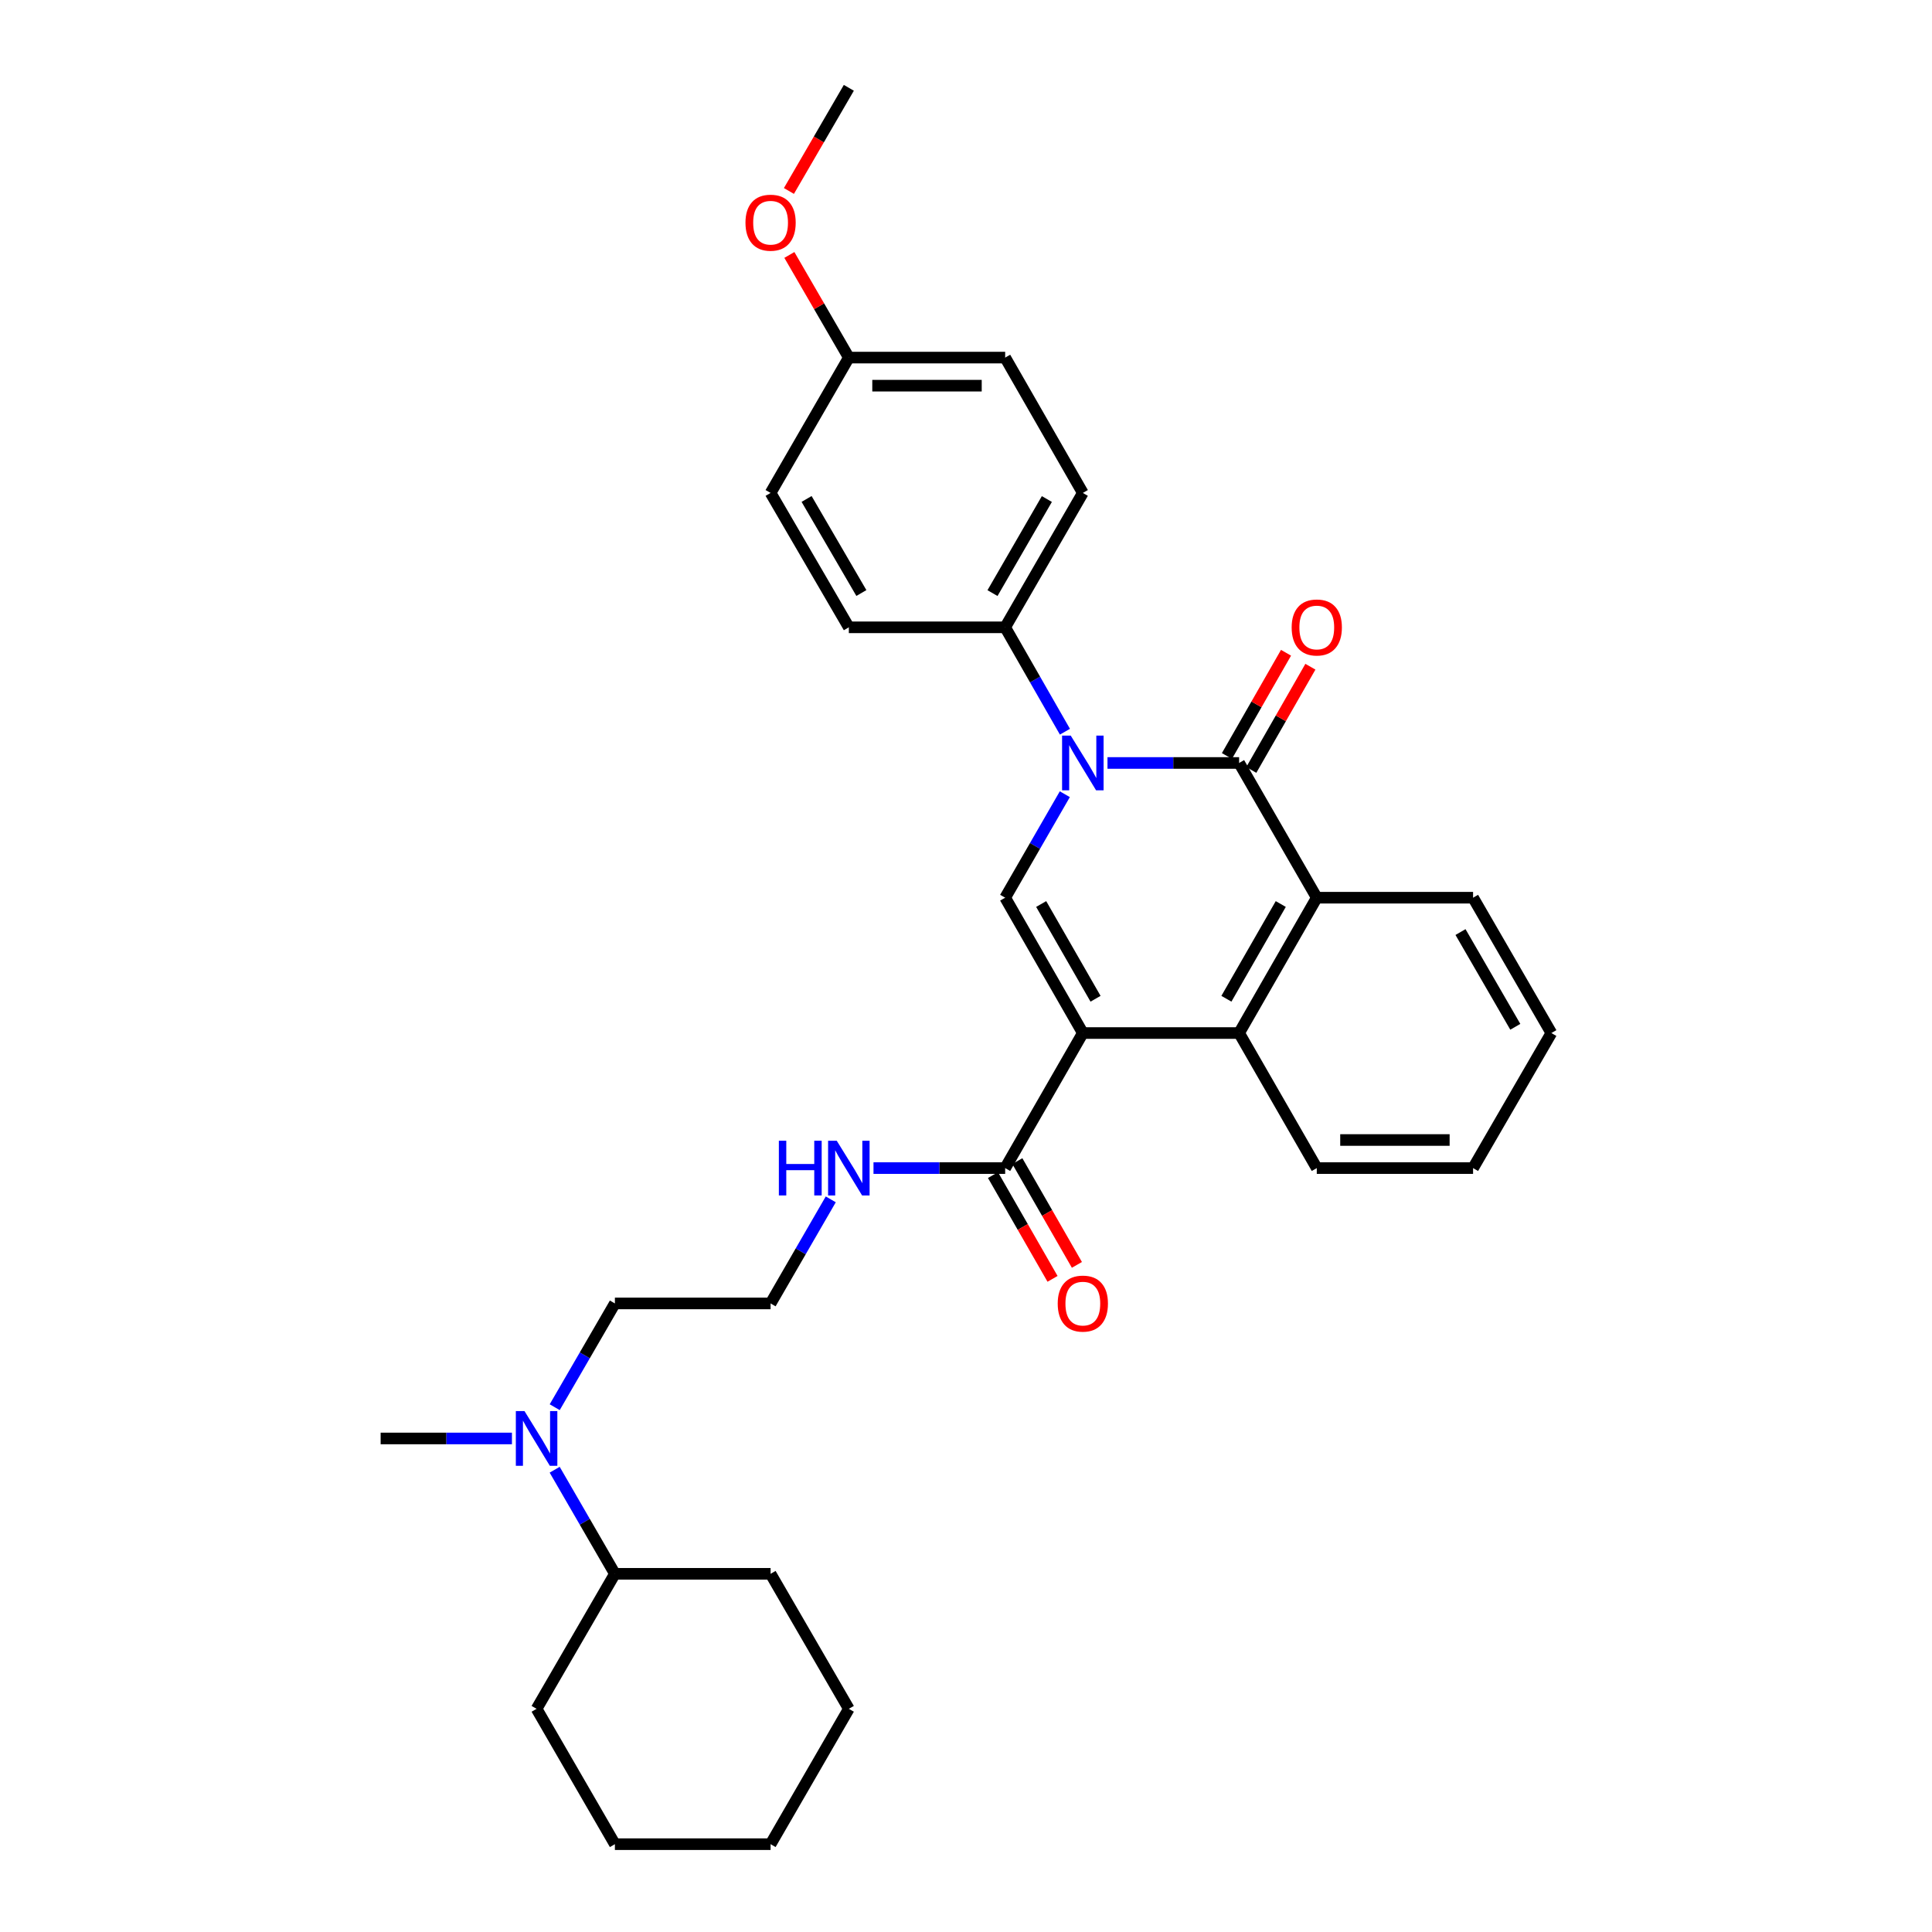 <?xml version='1.0' encoding='iso-8859-1'?>
<svg version='1.1' baseProfile='full'
              xmlns='http://www.w3.org/2000/svg'
                      xmlns:rdkit='http://www.rdkit.org/xml'
                      xmlns:xlink='http://www.w3.org/1999/xlink'
                  xml:space='preserve'
width='1000px' height='1000px' viewBox='0 0 1000 1000'>
<!-- END OF HEADER -->
<rect style='opacity:1.0;fill:#FFFFFF;stroke:none' width='1000' height='1000' x='0' y='0'> </rect>
<path class='bond-2' d='M 560.472,534.698 L 520.273,464.647' style='fill:none;fill-rule:evenodd;stroke:#000000;stroke-width:6px;stroke-linecap:butt;stroke-linejoin:miter;stroke-opacity:1' />
<path class='bond-2' d='M 567.052,516.955 L 538.913,467.919' style='fill:none;fill-rule:evenodd;stroke:#000000;stroke-width:6px;stroke-linecap:butt;stroke-linejoin:miter;stroke-opacity:1' />
<path class='bond-3' d='M 560.472,534.698 L 641.362,534.698' style='fill:none;fill-rule:evenodd;stroke:#000000;stroke-width:6px;stroke-linecap:butt;stroke-linejoin:miter;stroke-opacity:1' />
<path class='bond-5' d='M 560.472,534.698 L 520.273,604.604' style='fill:none;fill-rule:evenodd;stroke:#000000;stroke-width:6px;stroke-linecap:butt;stroke-linejoin:miter;stroke-opacity:1' />
<path class='bond-0' d='M 551.15,411.083 L 535.711,437.865' style='fill:none;fill-rule:evenodd;stroke:#0000FF;stroke-width:6px;stroke-linecap:butt;stroke-linejoin:miter;stroke-opacity:1' />
<path class='bond-0' d='M 535.711,437.865 L 520.273,464.647' style='fill:none;fill-rule:evenodd;stroke:#000000;stroke-width:6px;stroke-linecap:butt;stroke-linejoin:miter;stroke-opacity:1' />
<path class='bond-6' d='M 551.207,378.728 L 535.74,351.713' style='fill:none;fill-rule:evenodd;stroke:#0000FF;stroke-width:6px;stroke-linecap:butt;stroke-linejoin:miter;stroke-opacity:1' />
<path class='bond-6' d='M 535.74,351.713 L 520.273,324.698' style='fill:none;fill-rule:evenodd;stroke:#000000;stroke-width:6px;stroke-linecap:butt;stroke-linejoin:miter;stroke-opacity:1' />
<path class='bond-31' d='M 573.234,394.911 L 607.298,394.911' style='fill:none;fill-rule:evenodd;stroke:#0000FF;stroke-width:6px;stroke-linecap:butt;stroke-linejoin:miter;stroke-opacity:1' />
<path class='bond-31' d='M 607.298,394.911 L 641.362,394.911' style='fill:none;fill-rule:evenodd;stroke:#000000;stroke-width:6px;stroke-linecap:butt;stroke-linejoin:miter;stroke-opacity:1' />
<path class='bond-1' d='M 641.362,394.911 L 681.561,464.647' style='fill:none;fill-rule:evenodd;stroke:#000000;stroke-width:6px;stroke-linecap:butt;stroke-linejoin:miter;stroke-opacity:1' />
<path class='bond-7' d='M 647.671,398.523 L 662.966,371.808' style='fill:none;fill-rule:evenodd;stroke:#000000;stroke-width:6px;stroke-linecap:butt;stroke-linejoin:miter;stroke-opacity:1' />
<path class='bond-7' d='M 662.966,371.808 L 678.261,345.093' style='fill:none;fill-rule:evenodd;stroke:#FF0000;stroke-width:6px;stroke-linecap:butt;stroke-linejoin:miter;stroke-opacity:1' />
<path class='bond-7' d='M 635.054,391.299 L 650.349,364.584' style='fill:none;fill-rule:evenodd;stroke:#000000;stroke-width:6px;stroke-linecap:butt;stroke-linejoin:miter;stroke-opacity:1' />
<path class='bond-7' d='M 650.349,364.584 L 665.644,337.869' style='fill:none;fill-rule:evenodd;stroke:#FF0000;stroke-width:6px;stroke-linecap:butt;stroke-linejoin:miter;stroke-opacity:1' />
<path class='bond-4' d='M 641.362,534.698 L 681.561,464.647' style='fill:none;fill-rule:evenodd;stroke:#000000;stroke-width:6px;stroke-linecap:butt;stroke-linejoin:miter;stroke-opacity:1' />
<path class='bond-4' d='M 634.783,516.955 L 662.922,467.919' style='fill:none;fill-rule:evenodd;stroke:#000000;stroke-width:6px;stroke-linecap:butt;stroke-linejoin:miter;stroke-opacity:1' />
<path class='bond-17' d='M 641.362,534.698 L 681.561,604.604' style='fill:none;fill-rule:evenodd;stroke:#000000;stroke-width:6px;stroke-linecap:butt;stroke-linejoin:miter;stroke-opacity:1' />
<path class='bond-18' d='M 681.561,464.647 L 762.46,464.647' style='fill:none;fill-rule:evenodd;stroke:#000000;stroke-width:6px;stroke-linecap:butt;stroke-linejoin:miter;stroke-opacity:1' />
<path class='bond-8' d='M 513.968,608.222 L 529.38,635.078' style='fill:none;fill-rule:evenodd;stroke:#000000;stroke-width:6px;stroke-linecap:butt;stroke-linejoin:miter;stroke-opacity:1' />
<path class='bond-8' d='M 529.38,635.078 L 544.791,661.934' style='fill:none;fill-rule:evenodd;stroke:#FF0000;stroke-width:6px;stroke-linecap:butt;stroke-linejoin:miter;stroke-opacity:1' />
<path class='bond-8' d='M 526.578,600.986 L 541.989,627.842' style='fill:none;fill-rule:evenodd;stroke:#000000;stroke-width:6px;stroke-linecap:butt;stroke-linejoin:miter;stroke-opacity:1' />
<path class='bond-8' d='M 541.989,627.842 L 557.401,654.698' style='fill:none;fill-rule:evenodd;stroke:#FF0000;stroke-width:6px;stroke-linecap:butt;stroke-linejoin:miter;stroke-opacity:1' />
<path class='bond-10' d='M 520.273,604.604 L 486.197,604.604' style='fill:none;fill-rule:evenodd;stroke:#000000;stroke-width:6px;stroke-linecap:butt;stroke-linejoin:miter;stroke-opacity:1' />
<path class='bond-10' d='M 486.197,604.604 L 452.121,604.604' style='fill:none;fill-rule:evenodd;stroke:#0000FF;stroke-width:6px;stroke-linecap:butt;stroke-linejoin:miter;stroke-opacity:1' />
<path class='bond-11' d='M 520.273,324.698 L 560.472,255.14' style='fill:none;fill-rule:evenodd;stroke:#000000;stroke-width:6px;stroke-linecap:butt;stroke-linejoin:miter;stroke-opacity:1' />
<path class='bond-11' d='M 513.715,306.99 L 541.855,258.299' style='fill:none;fill-rule:evenodd;stroke:#000000;stroke-width:6px;stroke-linecap:butt;stroke-linejoin:miter;stroke-opacity:1' />
<path class='bond-12' d='M 520.273,324.698 L 439.358,324.698' style='fill:none;fill-rule:evenodd;stroke:#000000;stroke-width:6px;stroke-linecap:butt;stroke-linejoin:miter;stroke-opacity:1' />
<path class='bond-9' d='M 287.122,728.365 L 302.695,701.511' style='fill:none;fill-rule:evenodd;stroke:#0000FF;stroke-width:6px;stroke-linecap:butt;stroke-linejoin:miter;stroke-opacity:1' />
<path class='bond-9' d='M 302.695,701.511 L 318.269,674.656' style='fill:none;fill-rule:evenodd;stroke:#000000;stroke-width:6px;stroke-linecap:butt;stroke-linejoin:miter;stroke-opacity:1' />
<path class='bond-13' d='M 287.101,760.729 L 302.685,787.667' style='fill:none;fill-rule:evenodd;stroke:#0000FF;stroke-width:6px;stroke-linecap:butt;stroke-linejoin:miter;stroke-opacity:1' />
<path class='bond-13' d='M 302.685,787.667 L 318.269,814.605' style='fill:none;fill-rule:evenodd;stroke:#000000;stroke-width:6px;stroke-linecap:butt;stroke-linejoin:miter;stroke-opacity:1' />
<path class='bond-22' d='M 264.981,744.545 L 231,744.545' style='fill:none;fill-rule:evenodd;stroke:#0000FF;stroke-width:6px;stroke-linecap:butt;stroke-linejoin:miter;stroke-opacity:1' />
<path class='bond-22' d='M 231,744.545 L 197.018,744.545' style='fill:none;fill-rule:evenodd;stroke:#000000;stroke-width:6px;stroke-linecap:butt;stroke-linejoin:miter;stroke-opacity:1' />
<path class='bond-19' d='M 430.001,620.787 L 414.427,647.721' style='fill:none;fill-rule:evenodd;stroke:#0000FF;stroke-width:6px;stroke-linecap:butt;stroke-linejoin:miter;stroke-opacity:1' />
<path class='bond-19' d='M 414.427,647.721 L 398.853,674.656' style='fill:none;fill-rule:evenodd;stroke:#000000;stroke-width:6px;stroke-linecap:butt;stroke-linejoin:miter;stroke-opacity:1' />
<path class='bond-16' d='M 560.472,255.14 L 520.273,185.089' style='fill:none;fill-rule:evenodd;stroke:#000000;stroke-width:6px;stroke-linecap:butt;stroke-linejoin:miter;stroke-opacity:1' />
<path class='bond-15' d='M 439.358,324.698 L 398.853,255.14' style='fill:none;fill-rule:evenodd;stroke:#000000;stroke-width:6px;stroke-linecap:butt;stroke-linejoin:miter;stroke-opacity:1' />
<path class='bond-15' d='M 445.846,306.948 L 417.492,258.257' style='fill:none;fill-rule:evenodd;stroke:#000000;stroke-width:6px;stroke-linecap:butt;stroke-linejoin:miter;stroke-opacity:1' />
<path class='bond-23' d='M 318.269,814.605 L 277.739,884.486' style='fill:none;fill-rule:evenodd;stroke:#000000;stroke-width:6px;stroke-linecap:butt;stroke-linejoin:miter;stroke-opacity:1' />
<path class='bond-24' d='M 318.269,814.605 L 398.853,814.605' style='fill:none;fill-rule:evenodd;stroke:#000000;stroke-width:6px;stroke-linecap:butt;stroke-linejoin:miter;stroke-opacity:1' />
<path class='bond-14' d='M 439.358,185.089 L 398.853,255.14' style='fill:none;fill-rule:evenodd;stroke:#000000;stroke-width:6px;stroke-linecap:butt;stroke-linejoin:miter;stroke-opacity:1' />
<path class='bond-20' d='M 439.358,185.089 L 423.967,158.526' style='fill:none;fill-rule:evenodd;stroke:#000000;stroke-width:6px;stroke-linecap:butt;stroke-linejoin:miter;stroke-opacity:1' />
<path class='bond-20' d='M 423.967,158.526 L 408.575,131.963' style='fill:none;fill-rule:evenodd;stroke:#FF0000;stroke-width:6px;stroke-linecap:butt;stroke-linejoin:miter;stroke-opacity:1' />
<path class='bond-33' d='M 439.358,185.089 L 520.273,185.089' style='fill:none;fill-rule:evenodd;stroke:#000000;stroke-width:6px;stroke-linecap:butt;stroke-linejoin:miter;stroke-opacity:1' />
<path class='bond-33' d='M 451.496,199.627 L 508.136,199.627' style='fill:none;fill-rule:evenodd;stroke:#000000;stroke-width:6px;stroke-linecap:butt;stroke-linejoin:miter;stroke-opacity:1' />
<path class='bond-27' d='M 681.561,604.604 L 762.46,604.604' style='fill:none;fill-rule:evenodd;stroke:#000000;stroke-width:6px;stroke-linecap:butt;stroke-linejoin:miter;stroke-opacity:1' />
<path class='bond-27' d='M 693.696,590.066 L 750.325,590.066' style='fill:none;fill-rule:evenodd;stroke:#000000;stroke-width:6px;stroke-linecap:butt;stroke-linejoin:miter;stroke-opacity:1' />
<path class='bond-32' d='M 762.46,464.647 L 802.982,534.698' style='fill:none;fill-rule:evenodd;stroke:#000000;stroke-width:6px;stroke-linecap:butt;stroke-linejoin:miter;stroke-opacity:1' />
<path class='bond-32' d='M 755.954,482.435 L 784.319,531.471' style='fill:none;fill-rule:evenodd;stroke:#000000;stroke-width:6px;stroke-linecap:butt;stroke-linejoin:miter;stroke-opacity:1' />
<path class='bond-21' d='M 398.853,674.656 L 318.269,674.656' style='fill:none;fill-rule:evenodd;stroke:#000000;stroke-width:6px;stroke-linecap:butt;stroke-linejoin:miter;stroke-opacity:1' />
<path class='bond-25' d='M 408.342,98.847 L 423.85,72.151' style='fill:none;fill-rule:evenodd;stroke:#FF0000;stroke-width:6px;stroke-linecap:butt;stroke-linejoin:miter;stroke-opacity:1' />
<path class='bond-25' d='M 423.85,72.151 L 439.358,45.455' style='fill:none;fill-rule:evenodd;stroke:#000000;stroke-width:6px;stroke-linecap:butt;stroke-linejoin:miter;stroke-opacity:1' />
<path class='bond-28' d='M 277.739,884.486 L 318.269,954.545' style='fill:none;fill-rule:evenodd;stroke:#000000;stroke-width:6px;stroke-linecap:butt;stroke-linejoin:miter;stroke-opacity:1' />
<path class='bond-29' d='M 398.853,814.605 L 439.358,884.486' style='fill:none;fill-rule:evenodd;stroke:#000000;stroke-width:6px;stroke-linecap:butt;stroke-linejoin:miter;stroke-opacity:1' />
<path class='bond-26' d='M 802.982,534.698 L 762.46,604.604' style='fill:none;fill-rule:evenodd;stroke:#000000;stroke-width:6px;stroke-linecap:butt;stroke-linejoin:miter;stroke-opacity:1' />
<path class='bond-34' d='M 318.269,954.545 L 398.853,954.545' style='fill:none;fill-rule:evenodd;stroke:#000000;stroke-width:6px;stroke-linecap:butt;stroke-linejoin:miter;stroke-opacity:1' />
<path class='bond-30' d='M 439.358,884.486 L 398.853,954.545' style='fill:none;fill-rule:evenodd;stroke:#000000;stroke-width:6px;stroke-linecap:butt;stroke-linejoin:miter;stroke-opacity:1' />
<path  class='atom-1' d='M 554.212 380.751
L 563.492 395.751
Q 564.412 397.231, 565.892 399.911
Q 567.372 402.591, 567.452 402.751
L 567.452 380.751
L 571.212 380.751
L 571.212 409.071
L 567.332 409.071
L 557.372 392.671
Q 556.212 390.751, 554.972 388.551
Q 553.772 386.351, 553.412 385.671
L 553.412 409.071
L 549.732 409.071
L 549.732 380.751
L 554.212 380.751
' fill='#0000FF'/>
<path  class='atom-8' d='M 668.561 324.778
Q 668.561 317.978, 671.921 314.178
Q 675.281 310.378, 681.561 310.378
Q 687.841 310.378, 691.201 314.178
Q 694.561 317.978, 694.561 324.778
Q 694.561 331.658, 691.161 335.578
Q 687.761 339.458, 681.561 339.458
Q 675.321 339.458, 671.921 335.578
Q 668.561 331.698, 668.561 324.778
M 681.561 336.258
Q 685.881 336.258, 688.201 333.378
Q 690.561 330.458, 690.561 324.778
Q 690.561 319.218, 688.201 316.418
Q 685.881 313.578, 681.561 313.578
Q 677.241 313.578, 674.881 316.378
Q 672.561 319.178, 672.561 324.778
Q 672.561 330.498, 674.881 333.378
Q 677.241 336.258, 681.561 336.258
' fill='#FF0000'/>
<path  class='atom-9' d='M 547.472 674.736
Q 547.472 667.936, 550.832 664.136
Q 554.192 660.336, 560.472 660.336
Q 566.752 660.336, 570.112 664.136
Q 573.472 667.936, 573.472 674.736
Q 573.472 681.616, 570.072 685.536
Q 566.672 689.416, 560.472 689.416
Q 554.232 689.416, 550.832 685.536
Q 547.472 681.656, 547.472 674.736
M 560.472 686.216
Q 564.792 686.216, 567.112 683.336
Q 569.472 680.416, 569.472 674.736
Q 569.472 669.176, 567.112 666.376
Q 564.792 663.536, 560.472 663.536
Q 556.152 663.536, 553.792 666.336
Q 551.472 669.136, 551.472 674.736
Q 551.472 680.456, 553.792 683.336
Q 556.152 686.216, 560.472 686.216
' fill='#FF0000'/>
<path  class='atom-10' d='M 271.479 730.385
L 280.759 745.385
Q 281.679 746.865, 283.159 749.545
Q 284.639 752.225, 284.719 752.385
L 284.719 730.385
L 288.479 730.385
L 288.479 758.705
L 284.599 758.705
L 274.639 742.305
Q 273.479 740.385, 272.239 738.185
Q 271.039 735.985, 270.679 735.305
L 270.679 758.705
L 266.999 758.705
L 266.999 730.385
L 271.479 730.385
' fill='#0000FF'/>
<path  class='atom-11' d='M 403.138 590.444
L 406.978 590.444
L 406.978 602.484
L 421.458 602.484
L 421.458 590.444
L 425.298 590.444
L 425.298 618.764
L 421.458 618.764
L 421.458 605.684
L 406.978 605.684
L 406.978 618.764
L 403.138 618.764
L 403.138 590.444
' fill='#0000FF'/>
<path  class='atom-11' d='M 433.098 590.444
L 442.378 605.444
Q 443.298 606.924, 444.778 609.604
Q 446.258 612.284, 446.338 612.444
L 446.338 590.444
L 450.098 590.444
L 450.098 618.764
L 446.218 618.764
L 436.258 602.364
Q 435.098 600.444, 433.858 598.244
Q 432.658 596.044, 432.298 595.364
L 432.298 618.764
L 428.618 618.764
L 428.618 590.444
L 433.098 590.444
' fill='#0000FF'/>
<path  class='atom-21' d='M 385.853 115.263
Q 385.853 108.463, 389.213 104.663
Q 392.573 100.863, 398.853 100.863
Q 405.133 100.863, 408.493 104.663
Q 411.853 108.463, 411.853 115.263
Q 411.853 122.143, 408.453 126.063
Q 405.053 129.943, 398.853 129.943
Q 392.613 129.943, 389.213 126.063
Q 385.853 122.183, 385.853 115.263
M 398.853 126.743
Q 403.173 126.743, 405.493 123.863
Q 407.853 120.943, 407.853 115.263
Q 407.853 109.703, 405.493 106.903
Q 403.173 104.063, 398.853 104.063
Q 394.533 104.063, 392.173 106.863
Q 389.853 109.663, 389.853 115.263
Q 389.853 120.983, 392.173 123.863
Q 394.533 126.743, 398.853 126.743
' fill='#FF0000'/>
</svg>
